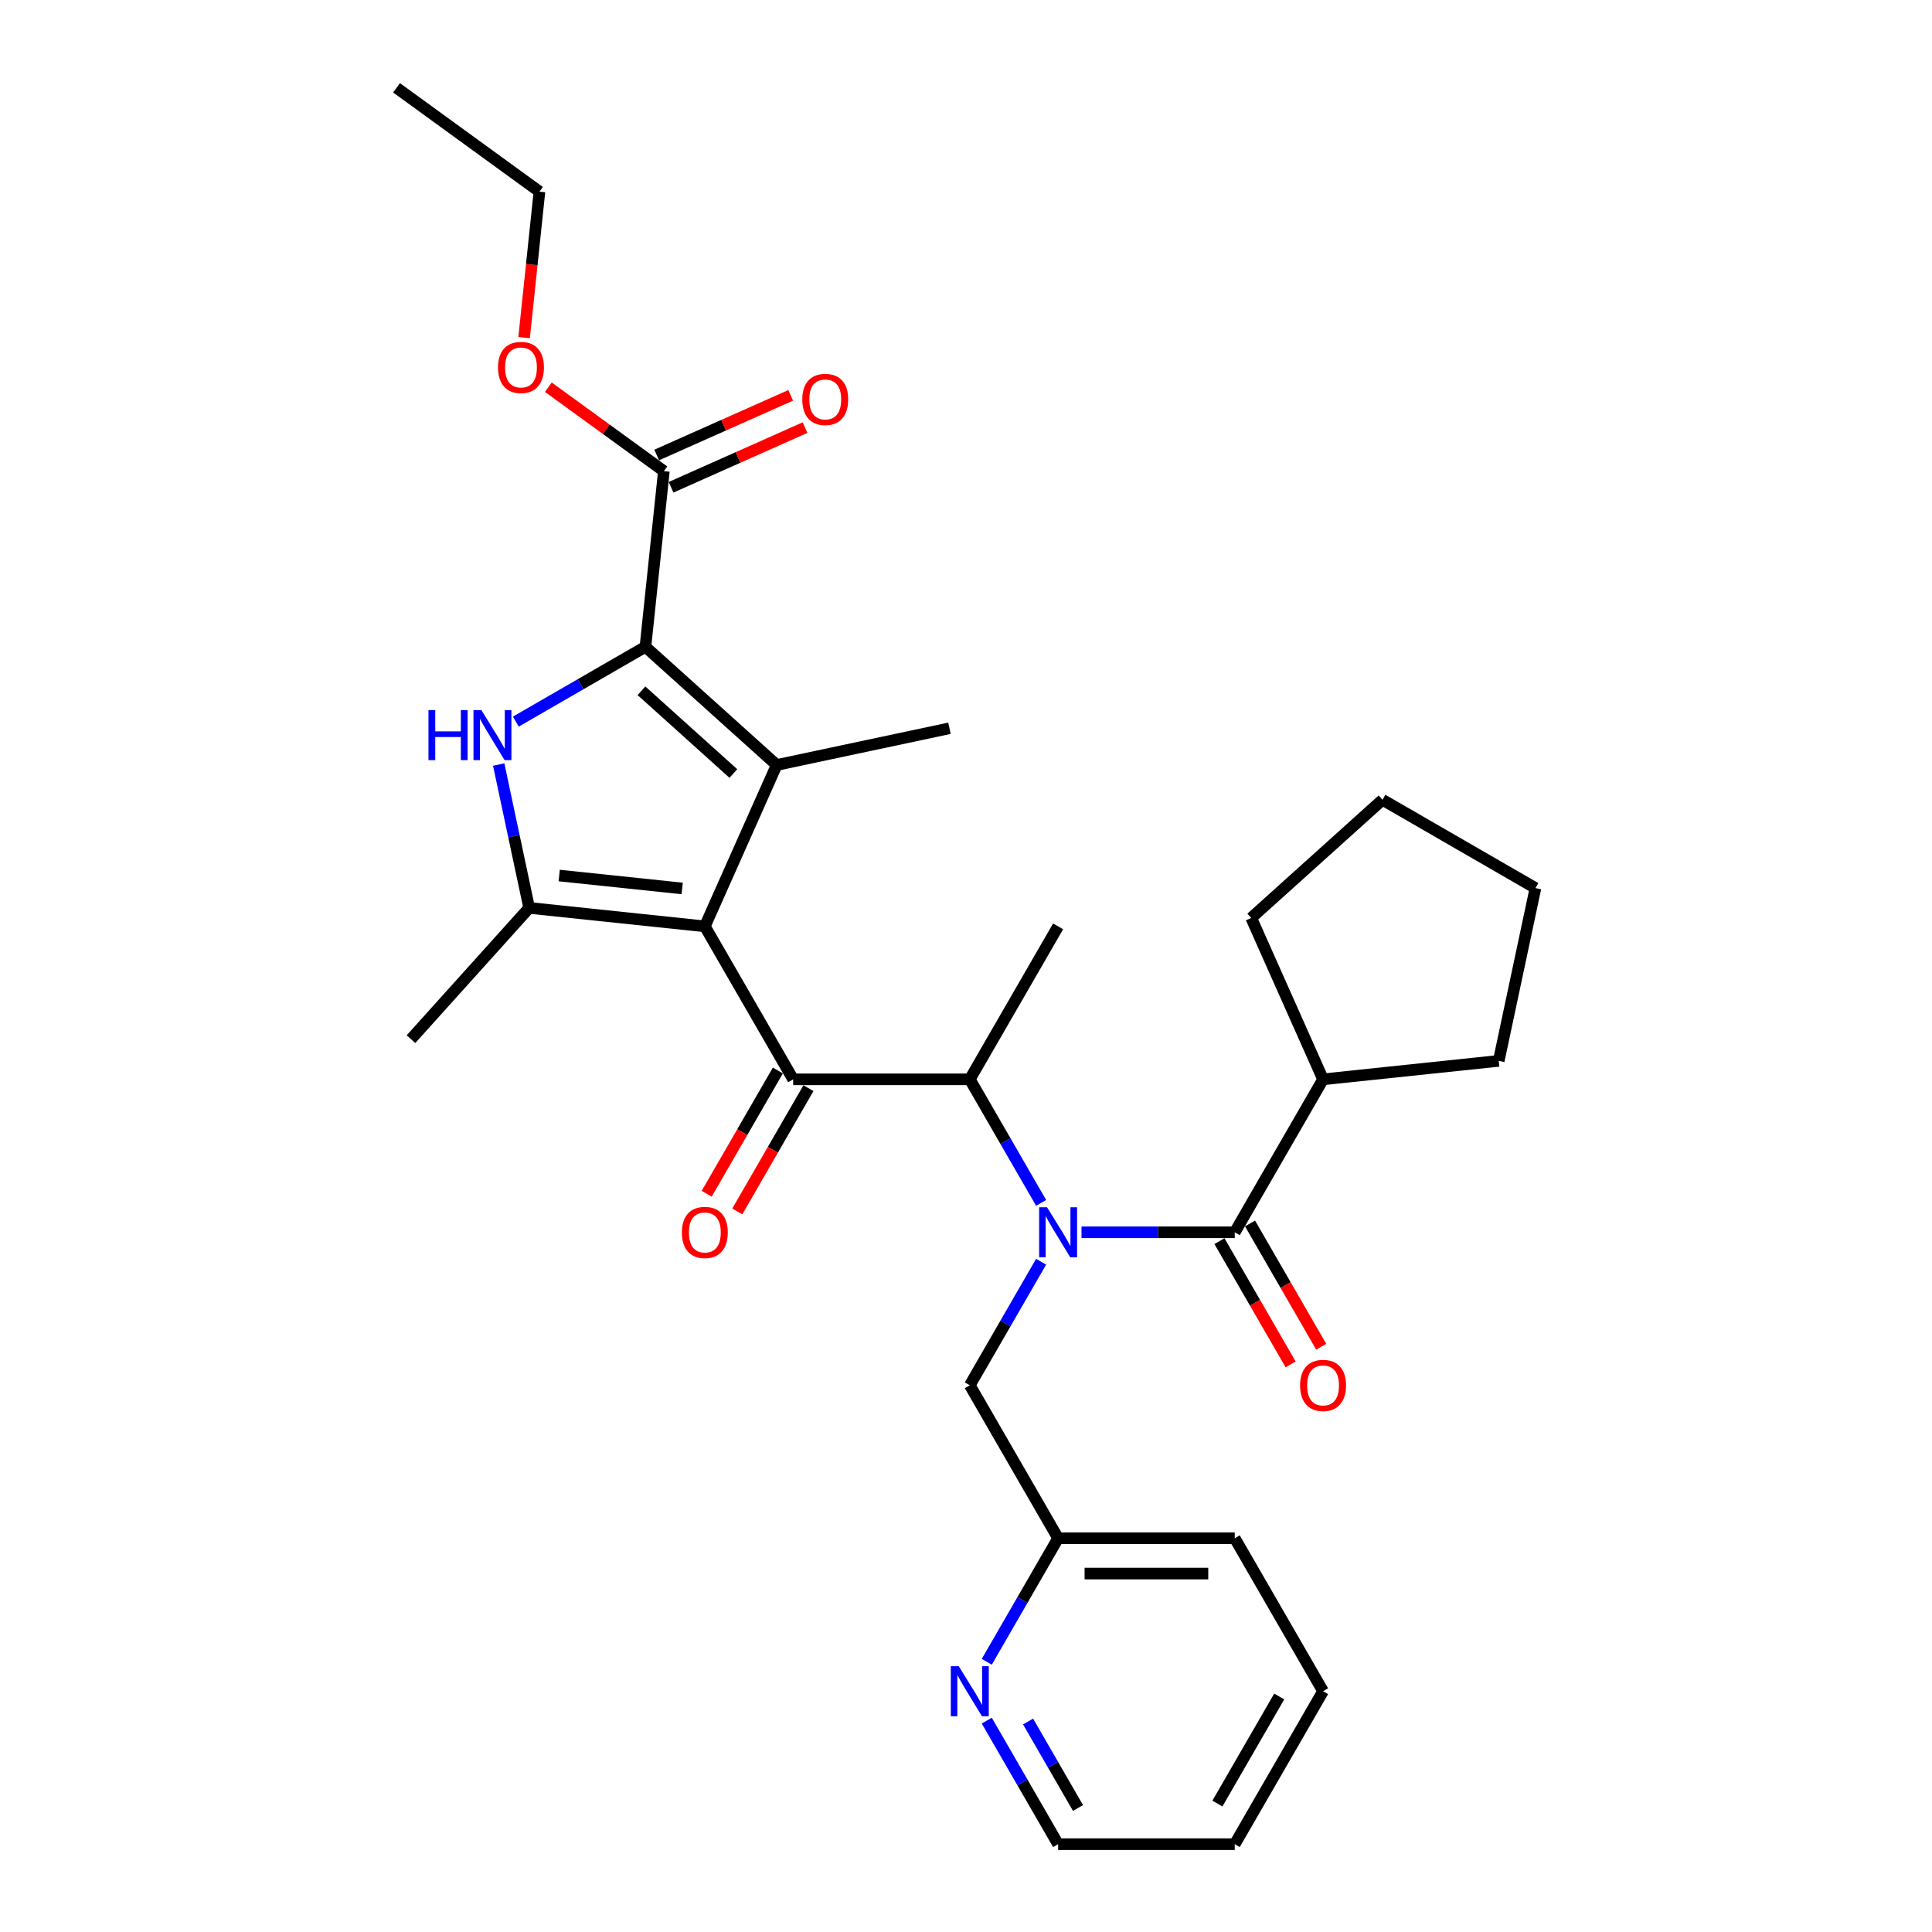 <?xml version='1.0' encoding='iso-8859-1'?>
<svg version='1.1' baseProfile='full'
              xmlns='http://www.w3.org/2000/svg'
                      xmlns:rdkit='http://www.rdkit.org/xml'
                      xmlns:xlink='http://www.w3.org/1999/xlink'
                  xml:space='preserve'
width='1000px' height='1000px' viewBox='0 0 1000 1000'>
<!-- END OF HEADER -->
<rect style='opacity:1.0;fill:#FFFFFF;stroke:none' width='1000' height='1000' x='0' y='0'> </rect>
<path class='bond-0' d='M 538.883,653.068 L 520.423,685.04' style='fill:none;fill-rule:evenodd;stroke:#0000FF;stroke-width:6px;stroke-linecap:butt;stroke-linejoin:miter;stroke-opacity:1' />
<path class='bond-0' d='M 520.423,685.04 L 501.963,717.013' style='fill:none;fill-rule:evenodd;stroke:#000000;stroke-width:6px;stroke-linecap:butt;stroke-linejoin:miter;stroke-opacity:1' />
<path class='bond-1' d='M 538.883,622.604 L 520.423,590.631' style='fill:none;fill-rule:evenodd;stroke:#0000FF;stroke-width:6px;stroke-linecap:butt;stroke-linejoin:miter;stroke-opacity:1' />
<path class='bond-1' d='M 520.423,590.631 L 501.963,558.659' style='fill:none;fill-rule:evenodd;stroke:#000000;stroke-width:6px;stroke-linecap:butt;stroke-linejoin:miter;stroke-opacity:1' />
<path class='bond-2' d='M 559.781,637.836 L 599.442,637.836' style='fill:none;fill-rule:evenodd;stroke:#0000FF;stroke-width:6px;stroke-linecap:butt;stroke-linejoin:miter;stroke-opacity:1' />
<path class='bond-2' d='M 599.442,637.836 L 639.103,637.836' style='fill:none;fill-rule:evenodd;stroke:#000000;stroke-width:6px;stroke-linecap:butt;stroke-linejoin:miter;stroke-opacity:1' />
<path class='bond-3' d='M 684.816,558.659 L 647.629,475.137' style='fill:none;fill-rule:evenodd;stroke:#000000;stroke-width:6px;stroke-linecap:butt;stroke-linejoin:miter;stroke-opacity:1' />
<path class='bond-4' d='M 684.816,558.659 L 775.741,549.102' style='fill:none;fill-rule:evenodd;stroke:#000000;stroke-width:6px;stroke-linecap:butt;stroke-linejoin:miter;stroke-opacity:1' />
<path class='bond-5' d='M 684.816,558.659 L 639.103,637.836' style='fill:none;fill-rule:evenodd;stroke:#000000;stroke-width:6px;stroke-linecap:butt;stroke-linejoin:miter;stroke-opacity:1' />
<path class='bond-6' d='M 410.537,558.659 L 364.824,479.481' style='fill:none;fill-rule:evenodd;stroke:#000000;stroke-width:6px;stroke-linecap:butt;stroke-linejoin:miter;stroke-opacity:1' />
<path class='bond-7' d='M 402.62,554.087 L 384.202,585.987' style='fill:none;fill-rule:evenodd;stroke:#000000;stroke-width:6px;stroke-linecap:butt;stroke-linejoin:miter;stroke-opacity:1' />
<path class='bond-7' d='M 384.202,585.987 L 365.785,617.887' style='fill:none;fill-rule:evenodd;stroke:#FF0000;stroke-width:6px;stroke-linecap:butt;stroke-linejoin:miter;stroke-opacity:1' />
<path class='bond-7' d='M 418.455,563.23 L 400.038,595.13' style='fill:none;fill-rule:evenodd;stroke:#000000;stroke-width:6px;stroke-linecap:butt;stroke-linejoin:miter;stroke-opacity:1' />
<path class='bond-7' d='M 400.038,595.13 L 381.62,627.029' style='fill:none;fill-rule:evenodd;stroke:#FF0000;stroke-width:6px;stroke-linecap:butt;stroke-linejoin:miter;stroke-opacity:1' />
<path class='bond-8' d='M 410.537,558.659 L 501.963,558.659' style='fill:none;fill-rule:evenodd;stroke:#000000;stroke-width:6px;stroke-linecap:butt;stroke-linejoin:miter;stroke-opacity:1' />
<path class='bond-9' d='M 501.963,558.659 L 547.677,479.481' style='fill:none;fill-rule:evenodd;stroke:#000000;stroke-width:6px;stroke-linecap:butt;stroke-linejoin:miter;stroke-opacity:1' />
<path class='bond-10' d='M 631.185,642.407 L 649.602,674.307' style='fill:none;fill-rule:evenodd;stroke:#000000;stroke-width:6px;stroke-linecap:butt;stroke-linejoin:miter;stroke-opacity:1' />
<path class='bond-10' d='M 649.602,674.307 L 668.02,706.207' style='fill:none;fill-rule:evenodd;stroke:#FF0000;stroke-width:6px;stroke-linecap:butt;stroke-linejoin:miter;stroke-opacity:1' />
<path class='bond-10' d='M 647.02,633.265 L 665.438,665.164' style='fill:none;fill-rule:evenodd;stroke:#000000;stroke-width:6px;stroke-linecap:butt;stroke-linejoin:miter;stroke-opacity:1' />
<path class='bond-10' d='M 665.438,665.164 L 683.855,697.064' style='fill:none;fill-rule:evenodd;stroke:#FF0000;stroke-width:6px;stroke-linecap:butt;stroke-linejoin:miter;stroke-opacity:1' />
<path class='bond-11' d='M 647.629,475.137 L 715.572,413.961' style='fill:none;fill-rule:evenodd;stroke:#000000;stroke-width:6px;stroke-linecap:butt;stroke-linejoin:miter;stroke-opacity:1' />
<path class='bond-12' d='M 775.741,549.102 L 794.75,459.674' style='fill:none;fill-rule:evenodd;stroke:#000000;stroke-width:6px;stroke-linecap:butt;stroke-linejoin:miter;stroke-opacity:1' />
<path class='bond-13' d='M 794.75,459.674 L 715.572,413.961' style='fill:none;fill-rule:evenodd;stroke:#000000;stroke-width:6px;stroke-linecap:butt;stroke-linejoin:miter;stroke-opacity:1' />
<path class='bond-14' d='M 684.816,875.368 L 639.103,954.545' style='fill:none;fill-rule:evenodd;stroke:#000000;stroke-width:6px;stroke-linecap:butt;stroke-linejoin:miter;stroke-opacity:1' />
<path class='bond-14' d='M 662.123,878.102 L 630.124,933.526' style='fill:none;fill-rule:evenodd;stroke:#000000;stroke-width:6px;stroke-linecap:butt;stroke-linejoin:miter;stroke-opacity:1' />
<path class='bond-15' d='M 684.816,875.368 L 639.103,796.191' style='fill:none;fill-rule:evenodd;stroke:#000000;stroke-width:6px;stroke-linecap:butt;stroke-linejoin:miter;stroke-opacity:1' />
<path class='bond-16' d='M 639.103,954.545 L 547.677,954.545' style='fill:none;fill-rule:evenodd;stroke:#000000;stroke-width:6px;stroke-linecap:butt;stroke-linejoin:miter;stroke-opacity:1' />
<path class='bond-17' d='M 258.128,395.728 L 266.013,432.826' style='fill:none;fill-rule:evenodd;stroke:#0000FF;stroke-width:6px;stroke-linecap:butt;stroke-linejoin:miter;stroke-opacity:1' />
<path class='bond-17' d='M 266.013,432.826 L 273.899,469.924' style='fill:none;fill-rule:evenodd;stroke:#000000;stroke-width:6px;stroke-linecap:butt;stroke-linejoin:miter;stroke-opacity:1' />
<path class='bond-18' d='M 266.995,373.507 L 300.531,354.145' style='fill:none;fill-rule:evenodd;stroke:#0000FF;stroke-width:6px;stroke-linecap:butt;stroke-linejoin:miter;stroke-opacity:1' />
<path class='bond-18' d='M 300.531,354.145 L 334.068,334.783' style='fill:none;fill-rule:evenodd;stroke:#000000;stroke-width:6px;stroke-linecap:butt;stroke-linejoin:miter;stroke-opacity:1' />
<path class='bond-19' d='M 273.899,469.924 L 212.723,537.867' style='fill:none;fill-rule:evenodd;stroke:#000000;stroke-width:6px;stroke-linecap:butt;stroke-linejoin:miter;stroke-opacity:1' />
<path class='bond-20' d='M 273.899,469.924 L 364.824,479.481' style='fill:none;fill-rule:evenodd;stroke:#000000;stroke-width:6px;stroke-linecap:butt;stroke-linejoin:miter;stroke-opacity:1' />
<path class='bond-20' d='M 289.449,453.173 L 353.097,459.863' style='fill:none;fill-rule:evenodd;stroke:#000000;stroke-width:6px;stroke-linecap:butt;stroke-linejoin:miter;stroke-opacity:1' />
<path class='bond-21' d='M 364.824,479.481 L 402.011,395.959' style='fill:none;fill-rule:evenodd;stroke:#000000;stroke-width:6px;stroke-linecap:butt;stroke-linejoin:miter;stroke-opacity:1' />
<path class='bond-22' d='M 402.011,395.959 L 491.439,376.951' style='fill:none;fill-rule:evenodd;stroke:#000000;stroke-width:6px;stroke-linecap:butt;stroke-linejoin:miter;stroke-opacity:1' />
<path class='bond-23' d='M 402.011,395.959 L 334.068,334.783' style='fill:none;fill-rule:evenodd;stroke:#000000;stroke-width:6px;stroke-linecap:butt;stroke-linejoin:miter;stroke-opacity:1' />
<path class='bond-23' d='M 379.584,400.371 L 332.024,357.548' style='fill:none;fill-rule:evenodd;stroke:#000000;stroke-width:6px;stroke-linecap:butt;stroke-linejoin:miter;stroke-opacity:1' />
<path class='bond-24' d='M 334.068,334.783 L 343.624,243.858' style='fill:none;fill-rule:evenodd;stroke:#000000;stroke-width:6px;stroke-linecap:butt;stroke-linejoin:miter;stroke-opacity:1' />
<path class='bond-25' d='M 343.624,243.858 L 313.727,222.136' style='fill:none;fill-rule:evenodd;stroke:#000000;stroke-width:6px;stroke-linecap:butt;stroke-linejoin:miter;stroke-opacity:1' />
<path class='bond-25' d='M 313.727,222.136 L 283.83,200.415' style='fill:none;fill-rule:evenodd;stroke:#FF0000;stroke-width:6px;stroke-linecap:butt;stroke-linejoin:miter;stroke-opacity:1' />
<path class='bond-26' d='M 347.343,252.21 L 382.018,236.771' style='fill:none;fill-rule:evenodd;stroke:#000000;stroke-width:6px;stroke-linecap:butt;stroke-linejoin:miter;stroke-opacity:1' />
<path class='bond-26' d='M 382.018,236.771 L 416.694,221.333' style='fill:none;fill-rule:evenodd;stroke:#FF0000;stroke-width:6px;stroke-linecap:butt;stroke-linejoin:miter;stroke-opacity:1' />
<path class='bond-26' d='M 339.906,235.506 L 374.581,220.067' style='fill:none;fill-rule:evenodd;stroke:#000000;stroke-width:6px;stroke-linecap:butt;stroke-linejoin:miter;stroke-opacity:1' />
<path class='bond-26' d='M 374.581,220.067 L 409.257,204.629' style='fill:none;fill-rule:evenodd;stroke:#FF0000;stroke-width:6px;stroke-linecap:butt;stroke-linejoin:miter;stroke-opacity:1' />
<path class='bond-27' d='M 271.275,174.741 L 275.245,136.967' style='fill:none;fill-rule:evenodd;stroke:#FF0000;stroke-width:6px;stroke-linecap:butt;stroke-linejoin:miter;stroke-opacity:1' />
<path class='bond-27' d='M 275.245,136.967 L 279.216,99.194' style='fill:none;fill-rule:evenodd;stroke:#000000;stroke-width:6px;stroke-linecap:butt;stroke-linejoin:miter;stroke-opacity:1' />
<path class='bond-28' d='M 279.216,99.194 L 205.25,45.455' style='fill:none;fill-rule:evenodd;stroke:#000000;stroke-width:6px;stroke-linecap:butt;stroke-linejoin:miter;stroke-opacity:1' />
<path class='bond-29' d='M 547.677,954.545 L 529.217,922.573' style='fill:none;fill-rule:evenodd;stroke:#000000;stroke-width:6px;stroke-linecap:butt;stroke-linejoin:miter;stroke-opacity:1' />
<path class='bond-29' d='M 529.217,922.573 L 510.757,890.6' style='fill:none;fill-rule:evenodd;stroke:#0000FF;stroke-width:6px;stroke-linecap:butt;stroke-linejoin:miter;stroke-opacity:1' />
<path class='bond-29' d='M 557.974,935.811 L 545.052,913.43' style='fill:none;fill-rule:evenodd;stroke:#000000;stroke-width:6px;stroke-linecap:butt;stroke-linejoin:miter;stroke-opacity:1' />
<path class='bond-29' d='M 545.052,913.43 L 532.131,891.049' style='fill:none;fill-rule:evenodd;stroke:#0000FF;stroke-width:6px;stroke-linecap:butt;stroke-linejoin:miter;stroke-opacity:1' />
<path class='bond-30' d='M 510.757,860.136 L 529.217,828.164' style='fill:none;fill-rule:evenodd;stroke:#0000FF;stroke-width:6px;stroke-linecap:butt;stroke-linejoin:miter;stroke-opacity:1' />
<path class='bond-30' d='M 529.217,828.164 L 547.677,796.191' style='fill:none;fill-rule:evenodd;stroke:#000000;stroke-width:6px;stroke-linecap:butt;stroke-linejoin:miter;stroke-opacity:1' />
<path class='bond-31' d='M 547.677,796.191 L 639.103,796.191' style='fill:none;fill-rule:evenodd;stroke:#000000;stroke-width:6px;stroke-linecap:butt;stroke-linejoin:miter;stroke-opacity:1' />
<path class='bond-31' d='M 561.39,814.476 L 625.389,814.476' style='fill:none;fill-rule:evenodd;stroke:#000000;stroke-width:6px;stroke-linecap:butt;stroke-linejoin:miter;stroke-opacity:1' />
<path class='bond-32' d='M 547.677,796.191 L 501.963,717.013' style='fill:none;fill-rule:evenodd;stroke:#000000;stroke-width:6px;stroke-linecap:butt;stroke-linejoin:miter;stroke-opacity:1' />
<path  class='atom-0' d='M 541.953 624.89
L 550.438 638.604
Q 551.279 639.957, 552.632 642.407
Q 553.985 644.857, 554.058 645.004
L 554.058 624.89
L 557.496 624.89
L 557.496 650.782
L 553.948 650.782
L 544.842 635.788
Q 543.782 634.033, 542.648 632.021
Q 541.551 630.01, 541.222 629.388
L 541.222 650.782
L 537.857 650.782
L 537.857 624.89
L 541.953 624.89
' fill='#0000FF'/>
<path  class='atom-3' d='M 352.939 637.909
Q 352.939 631.692, 356.011 628.218
Q 359.083 624.744, 364.824 624.744
Q 370.566 624.744, 373.638 628.218
Q 376.71 631.692, 376.71 637.909
Q 376.71 644.199, 373.601 647.783
Q 370.493 651.33, 364.824 651.33
Q 359.119 651.33, 356.011 647.783
Q 352.939 644.236, 352.939 637.909
M 364.824 648.405
Q 368.774 648.405, 370.895 645.772
Q 373.053 643.102, 373.053 637.909
Q 373.053 632.826, 370.895 630.266
Q 368.774 627.669, 364.824 627.669
Q 360.875 627.669, 358.717 630.229
Q 356.596 632.789, 356.596 637.909
Q 356.596 643.139, 358.717 645.772
Q 360.875 648.405, 364.824 648.405
' fill='#FF0000'/>
<path  class='atom-6' d='M 672.93 717.086
Q 672.93 710.869, 676.002 707.395
Q 679.074 703.921, 684.816 703.921
Q 690.557 703.921, 693.629 707.395
Q 696.701 710.869, 696.701 717.086
Q 696.701 723.377, 693.593 726.96
Q 690.484 730.508, 684.816 730.508
Q 679.111 730.508, 676.002 726.96
Q 672.93 723.413, 672.93 717.086
M 684.816 727.582
Q 688.765 727.582, 690.886 724.949
Q 693.044 722.279, 693.044 717.086
Q 693.044 712.003, 690.886 709.443
Q 688.765 706.847, 684.816 706.847
Q 680.866 706.847, 678.709 709.407
Q 676.587 711.967, 676.587 717.086
Q 676.587 722.316, 678.709 724.949
Q 680.866 727.582, 684.816 727.582
' fill='#FF0000'/>
<path  class='atom-12' d='M 221.776 367.55
L 225.287 367.55
L 225.287 378.558
L 238.525 378.558
L 238.525 367.55
L 242.036 367.55
L 242.036 393.442
L 238.525 393.442
L 238.525 381.484
L 225.287 381.484
L 225.287 393.442
L 221.776 393.442
L 221.776 367.55
' fill='#0000FF'/>
<path  class='atom-12' d='M 249.167 367.55
L 257.651 381.264
Q 258.492 382.617, 259.846 385.068
Q 261.199 387.518, 261.272 387.664
L 261.272 367.55
L 264.709 367.55
L 264.709 393.442
L 261.162 393.442
L 252.056 378.448
Q 250.996 376.693, 249.862 374.681
Q 248.765 372.67, 248.436 372.048
L 248.436 393.442
L 245.071 393.442
L 245.071 367.55
L 249.167 367.55
' fill='#0000FF'/>
<path  class='atom-19' d='M 257.774 190.192
Q 257.774 183.975, 260.846 180.501
Q 263.917 177.027, 269.659 177.027
Q 275.401 177.027, 278.472 180.501
Q 281.544 183.975, 281.544 190.192
Q 281.544 196.482, 278.436 200.066
Q 275.327 203.613, 269.659 203.613
Q 263.954 203.613, 260.846 200.066
Q 257.774 196.519, 257.774 190.192
M 269.659 200.688
Q 273.609 200.688, 275.73 198.055
Q 277.887 195.385, 277.887 190.192
Q 277.887 185.109, 275.73 182.549
Q 273.609 179.952, 269.659 179.952
Q 265.709 179.952, 263.552 182.512
Q 261.431 185.072, 261.431 190.192
Q 261.431 195.422, 263.552 198.055
Q 265.709 200.688, 269.659 200.688
' fill='#FF0000'/>
<path  class='atom-20' d='M 415.261 206.745
Q 415.261 200.528, 418.333 197.053
Q 421.405 193.579, 427.146 193.579
Q 432.888 193.579, 435.96 197.053
Q 439.032 200.528, 439.032 206.745
Q 439.032 213.035, 435.923 216.619
Q 432.815 220.166, 427.146 220.166
Q 421.441 220.166, 418.333 216.619
Q 415.261 213.071, 415.261 206.745
M 427.146 217.24
Q 431.096 217.24, 433.217 214.607
Q 435.375 211.938, 435.375 206.745
Q 435.375 201.661, 433.217 199.101
Q 431.096 196.505, 427.146 196.505
Q 423.197 196.505, 421.039 199.065
Q 418.918 201.625, 418.918 206.745
Q 418.918 211.974, 421.039 214.607
Q 423.197 217.24, 427.146 217.24
' fill='#FF0000'/>
<path  class='atom-26' d='M 496.24 862.422
L 504.725 876.136
Q 505.566 877.489, 506.919 879.939
Q 508.272 882.39, 508.345 882.536
L 508.345 862.422
L 511.783 862.422
L 511.783 888.314
L 508.235 888.314
L 499.129 873.32
Q 498.069 871.565, 496.935 869.553
Q 495.838 867.542, 495.509 866.92
L 495.509 888.314
L 492.144 888.314
L 492.144 862.422
L 496.24 862.422
' fill='#0000FF'/>
</svg>
